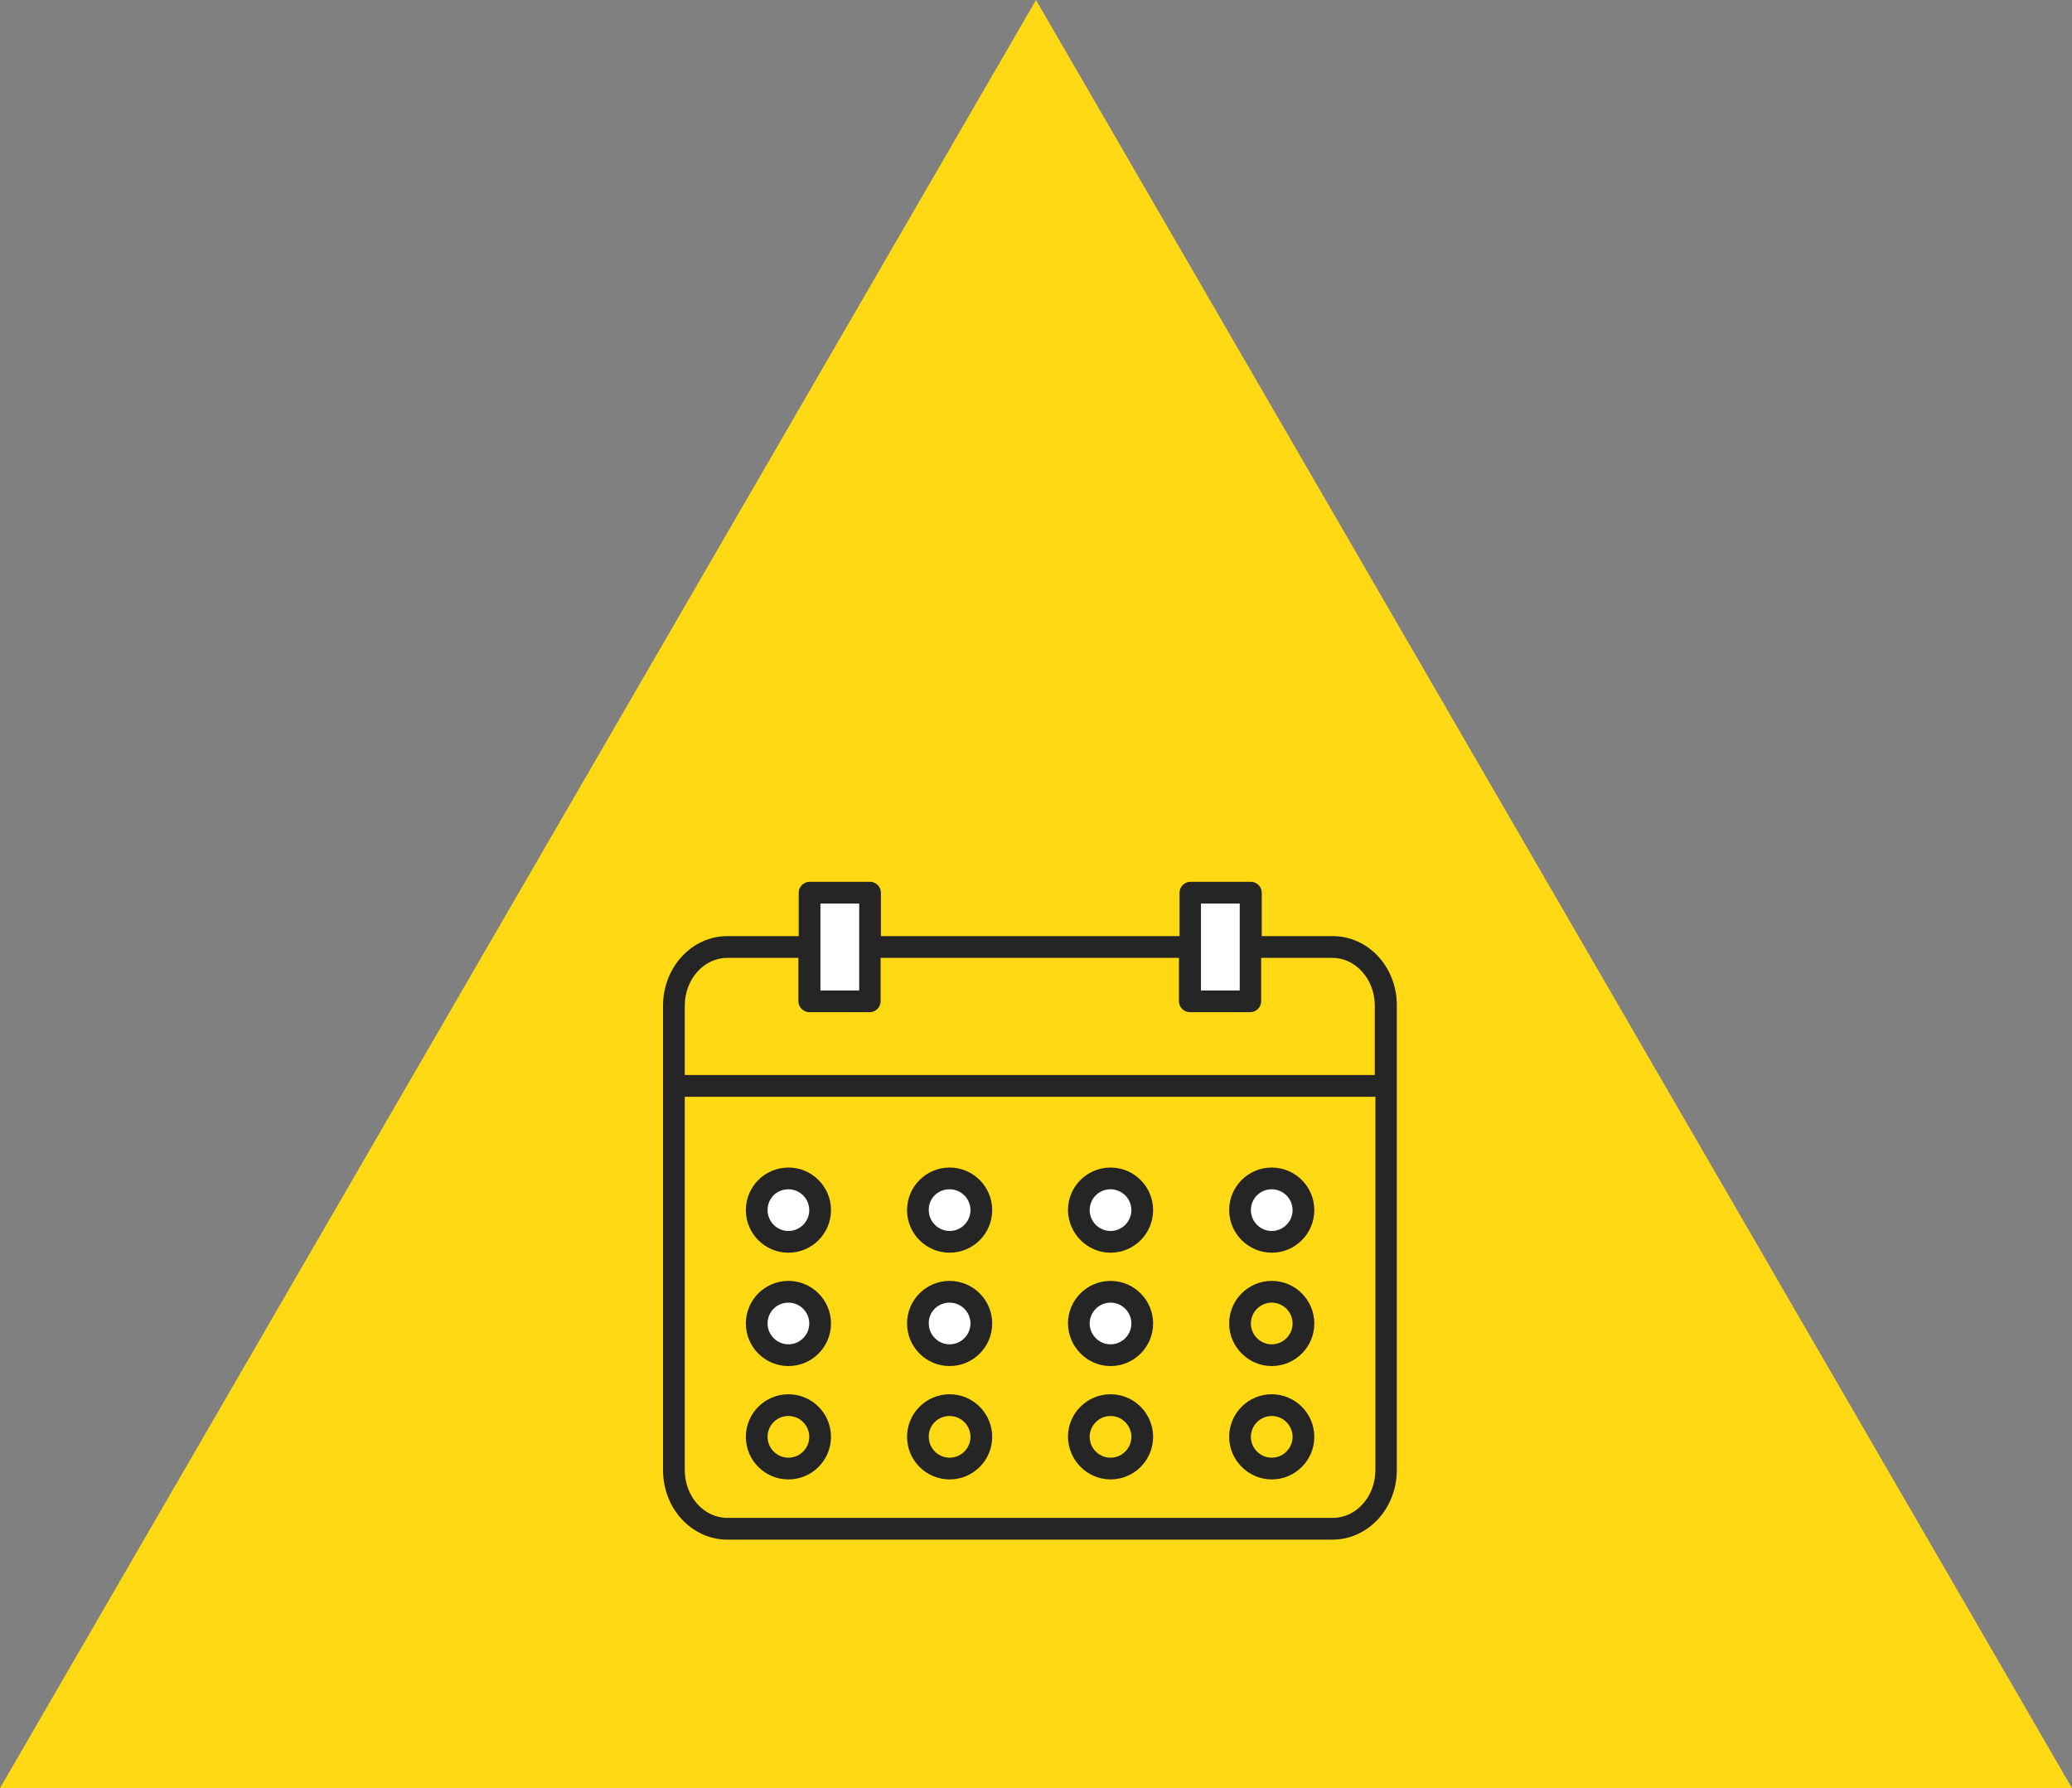 <svg xmlns="http://www.w3.org/2000/svg" fill="none" viewBox="0 0 175 151" height="151" width="175">
<rect x="0" y="0" width="175" height="151" fill="#808080" stroke="none"/>
<path fill="#FFD914" d="M87.5 0L175 151H0L87.5 0Z"></path>
<path fill="white" d="M73.36 75.158H68.35V84.706H73.36V75.158Z"></path>
<path fill="white" d="M105.6 75.158H100.59V84.706H105.6V75.158Z"></path>
<path fill="white" d="M107.361 104.646C108.717 104.646 109.816 103.547 109.816 102.191C109.816 100.835 108.717 99.735 107.361 99.735C106.005 99.735 104.906 100.835 104.906 102.191C104.906 103.547 106.005 104.646 107.361 104.646Z"></path>
<path fill="white" d="M93.795 104.646C95.151 104.646 96.251 103.547 96.251 102.191C96.251 100.835 95.151 99.735 93.795 99.735C92.439 99.735 91.34 100.835 91.34 102.191C91.34 103.547 92.439 104.646 93.795 104.646Z"></path>
<path fill="white" d="M80.205 104.646C81.561 104.646 82.66 103.547 82.66 102.191C82.66 100.835 81.561 99.735 80.205 99.735C78.849 99.735 77.749 100.835 77.749 102.191C77.749 103.547 78.849 104.646 80.205 104.646Z"></path>
<path fill="white" d="M66.59 104.646C67.945 104.646 69.045 103.547 69.045 102.191C69.045 100.835 67.945 99.735 66.59 99.735C65.234 99.735 64.134 100.835 64.134 102.191C64.134 103.547 65.234 104.646 66.59 104.646Z"></path>
<path fill="white" d="M93.795 114.219C95.151 114.219 96.251 113.119 96.251 111.763C96.251 110.407 95.151 109.308 93.795 109.308C92.439 109.308 91.34 110.407 91.34 111.763C91.34 113.119 92.439 114.219 93.795 114.219Z"></path>
<path fill="white" d="M80.205 114.219C81.561 114.219 82.66 113.119 82.66 111.763C82.66 110.407 81.561 109.308 80.205 109.308C78.849 109.308 77.749 110.407 77.749 111.763C77.749 113.119 78.849 114.219 80.205 114.219Z"></path>
<path fill="white" d="M66.59 114.219C67.945 114.219 69.045 113.119 69.045 111.763C69.045 110.407 67.945 109.308 66.59 109.308C65.234 109.308 64.134 110.407 64.134 111.763C64.134 113.119 65.234 114.219 66.59 114.219Z"></path>
<path fill="#262525" d="M116.165 90.782H57.835V84.93C57.835 82.698 59.447 80.887 61.431 80.887H67.433V84.558C67.433 85.054 67.854 85.475 68.35 85.475H73.459C73.955 85.475 74.377 85.054 74.377 84.558V80.887H99.574V84.558C99.574 85.054 99.995 85.475 100.491 85.475H105.6C106.096 85.475 106.518 85.054 106.518 84.558V80.887H112.519C114.503 80.887 116.115 82.698 116.115 84.93V90.782H116.165ZM116.165 124.139C116.165 126.371 114.553 128.181 112.569 128.181H61.431C59.447 128.181 57.835 126.371 57.835 124.139V92.618H116.165V124.139ZM69.293 79.97V76.299H72.566V79.97V83.64H69.293V79.97ZM101.434 79.97V76.299H104.707V79.97V83.64H101.434V79.97ZM112.569 79.052H106.567V75.382C106.567 74.886 106.146 74.464 105.65 74.464H100.541C100.045 74.464 99.623 74.886 99.623 75.382V79.052H74.402V75.382C74.402 74.886 73.98 74.464 73.484 74.464H68.375C67.879 74.464 67.458 74.886 67.458 75.382V79.052H61.431C58.43 79.052 56 81.681 56 84.93V124.163C56 127.387 58.43 130.016 61.431 130.016H112.544C115.545 130.016 117.975 127.387 117.975 124.139V84.93C118 81.681 115.57 79.052 112.569 79.052Z"></path>
<path fill="#262525" d="M66.59 100.43C67.557 100.43 68.35 101.223 68.35 102.19C68.35 103.158 67.557 103.951 66.59 103.951C65.623 103.951 64.829 103.158 64.829 102.19C64.829 101.198 65.598 100.43 66.59 100.43ZM66.59 105.786C68.574 105.786 70.186 104.174 70.186 102.19C70.186 100.206 68.574 98.594 66.59 98.594C64.606 98.594 62.994 100.206 62.994 102.19C62.994 104.174 64.606 105.786 66.59 105.786Z"></path>
<path fill="#262525" d="M80.205 100.43C81.172 100.43 81.966 101.223 81.966 102.19C81.966 103.158 81.172 103.951 80.205 103.951C79.238 103.951 78.444 103.158 78.444 102.19C78.419 101.198 79.213 100.43 80.205 100.43ZM80.205 105.786C82.189 105.786 83.801 104.174 83.801 102.19C83.801 100.206 82.189 98.594 80.205 98.594C78.221 98.594 76.609 100.206 76.609 102.19C76.609 104.174 78.221 105.786 80.205 105.786Z"></path>
<path fill="#262525" d="M93.795 100.43C94.762 100.43 95.556 101.223 95.556 102.19C95.556 103.158 94.762 103.951 93.795 103.951C92.828 103.951 92.034 103.158 92.034 102.19C92.034 101.198 92.828 100.43 93.795 100.43ZM93.795 105.786C95.779 105.786 97.391 104.174 97.391 102.19C97.391 100.206 95.779 98.594 93.795 98.594C91.811 98.594 90.199 100.206 90.199 102.19C90.224 104.174 91.836 105.786 93.795 105.786Z"></path>
<path fill="#262525" d="M107.41 100.43C108.378 100.43 109.171 101.223 109.171 102.19C109.171 103.158 108.378 103.951 107.41 103.951C106.443 103.951 105.65 103.158 105.65 102.19C105.65 101.198 106.443 100.43 107.41 100.43ZM107.41 105.786C109.394 105.786 111.006 104.174 111.006 102.19C111.006 100.206 109.394 98.594 107.41 98.594C105.426 98.594 103.814 100.206 103.814 102.19C103.814 104.174 105.451 105.786 107.41 105.786Z"></path>
<path fill="#262525" d="M66.59 110.002C67.557 110.002 68.35 110.796 68.35 111.763C68.35 112.73 67.557 113.524 66.59 113.524C65.623 113.524 64.829 112.73 64.829 111.763C64.829 110.796 65.598 110.002 66.59 110.002ZM66.59 115.359C68.574 115.359 70.186 113.747 70.186 111.763C70.186 109.779 68.574 108.167 66.59 108.167C64.606 108.167 62.994 109.779 62.994 111.763C62.994 113.747 64.606 115.359 66.59 115.359Z"></path>
<path fill="#262525" d="M80.205 110.002C81.172 110.002 81.966 110.796 81.966 111.763C81.966 112.73 81.172 113.524 80.205 113.524C79.238 113.524 78.444 112.73 78.444 111.763C78.419 110.796 79.213 110.002 80.205 110.002ZM80.205 115.359C82.189 115.359 83.801 113.747 83.801 111.763C83.801 109.779 82.189 108.167 80.205 108.167C78.221 108.167 76.609 109.779 76.609 111.763C76.609 113.747 78.221 115.359 80.205 115.359Z"></path>
<path fill="#262525" d="M93.795 110.002C94.762 110.002 95.556 110.796 95.556 111.763C95.556 112.73 94.762 113.524 93.795 113.524C92.828 113.524 92.034 112.73 92.034 111.763C92.034 110.796 92.828 110.002 93.795 110.002ZM93.795 115.359C95.779 115.359 97.391 113.747 97.391 111.763C97.391 109.779 95.779 108.167 93.795 108.167C91.811 108.167 90.199 109.779 90.199 111.763C90.224 113.747 91.836 115.359 93.795 115.359Z"></path>
<path fill="#262525" d="M107.41 110.002C108.378 110.002 109.171 110.796 109.171 111.763C109.171 112.73 108.378 113.524 107.41 113.524C106.443 113.524 105.65 112.73 105.65 111.763C105.65 110.796 106.443 110.002 107.41 110.002ZM107.41 115.359C109.394 115.359 111.006 113.747 111.006 111.763C111.006 109.779 109.394 108.167 107.41 108.167C105.426 108.167 103.814 109.779 103.814 111.763C103.814 113.747 105.451 115.359 107.41 115.359Z"></path>
<path fill="#262525" d="M66.59 119.575C67.557 119.575 68.35 120.369 68.35 121.336C68.35 122.303 67.557 123.097 66.59 123.097C65.623 123.097 64.829 122.303 64.829 121.336C64.829 120.369 65.598 119.575 66.59 119.575ZM66.59 124.932C68.574 124.932 70.186 123.32 70.186 121.336C70.186 119.352 68.574 117.74 66.59 117.74C64.606 117.74 62.994 119.352 62.994 121.336C62.994 123.32 64.606 124.932 66.59 124.932Z"></path>
<path fill="#262525" d="M80.205 119.575C81.172 119.575 81.966 120.369 81.966 121.336C81.966 122.303 81.172 123.097 80.205 123.097C79.238 123.097 78.444 122.303 78.444 121.336C78.419 120.369 79.213 119.575 80.205 119.575ZM80.205 124.932C82.189 124.932 83.801 123.32 83.801 121.336C83.801 119.352 82.189 117.74 80.205 117.74C78.221 117.74 76.609 119.352 76.609 121.336C76.609 123.32 78.221 124.932 80.205 124.932Z"></path>
<path fill="#262525" d="M93.795 119.575C94.762 119.575 95.556 120.369 95.556 121.336C95.556 122.303 94.762 123.097 93.795 123.097C92.828 123.097 92.034 122.303 92.034 121.336C92.034 120.369 92.828 119.575 93.795 119.575ZM93.795 124.932C95.779 124.932 97.391 123.32 97.391 121.336C97.391 119.352 95.779 117.74 93.795 117.74C91.811 117.74 90.199 119.352 90.199 121.336C90.224 123.32 91.836 124.932 93.795 124.932Z"></path>
<path fill="#262525" d="M107.41 119.575C108.378 119.575 109.171 120.369 109.171 121.336C109.171 122.303 108.378 123.097 107.41 123.097C106.443 123.097 105.65 122.303 105.65 121.336C105.65 120.369 106.443 119.575 107.41 119.575ZM107.41 124.932C109.394 124.932 111.006 123.32 111.006 121.336C111.006 119.352 109.394 117.74 107.41 117.74C105.426 117.74 103.814 119.352 103.814 121.336C103.814 123.32 105.451 124.932 107.41 124.932Z"></path>
</svg>
